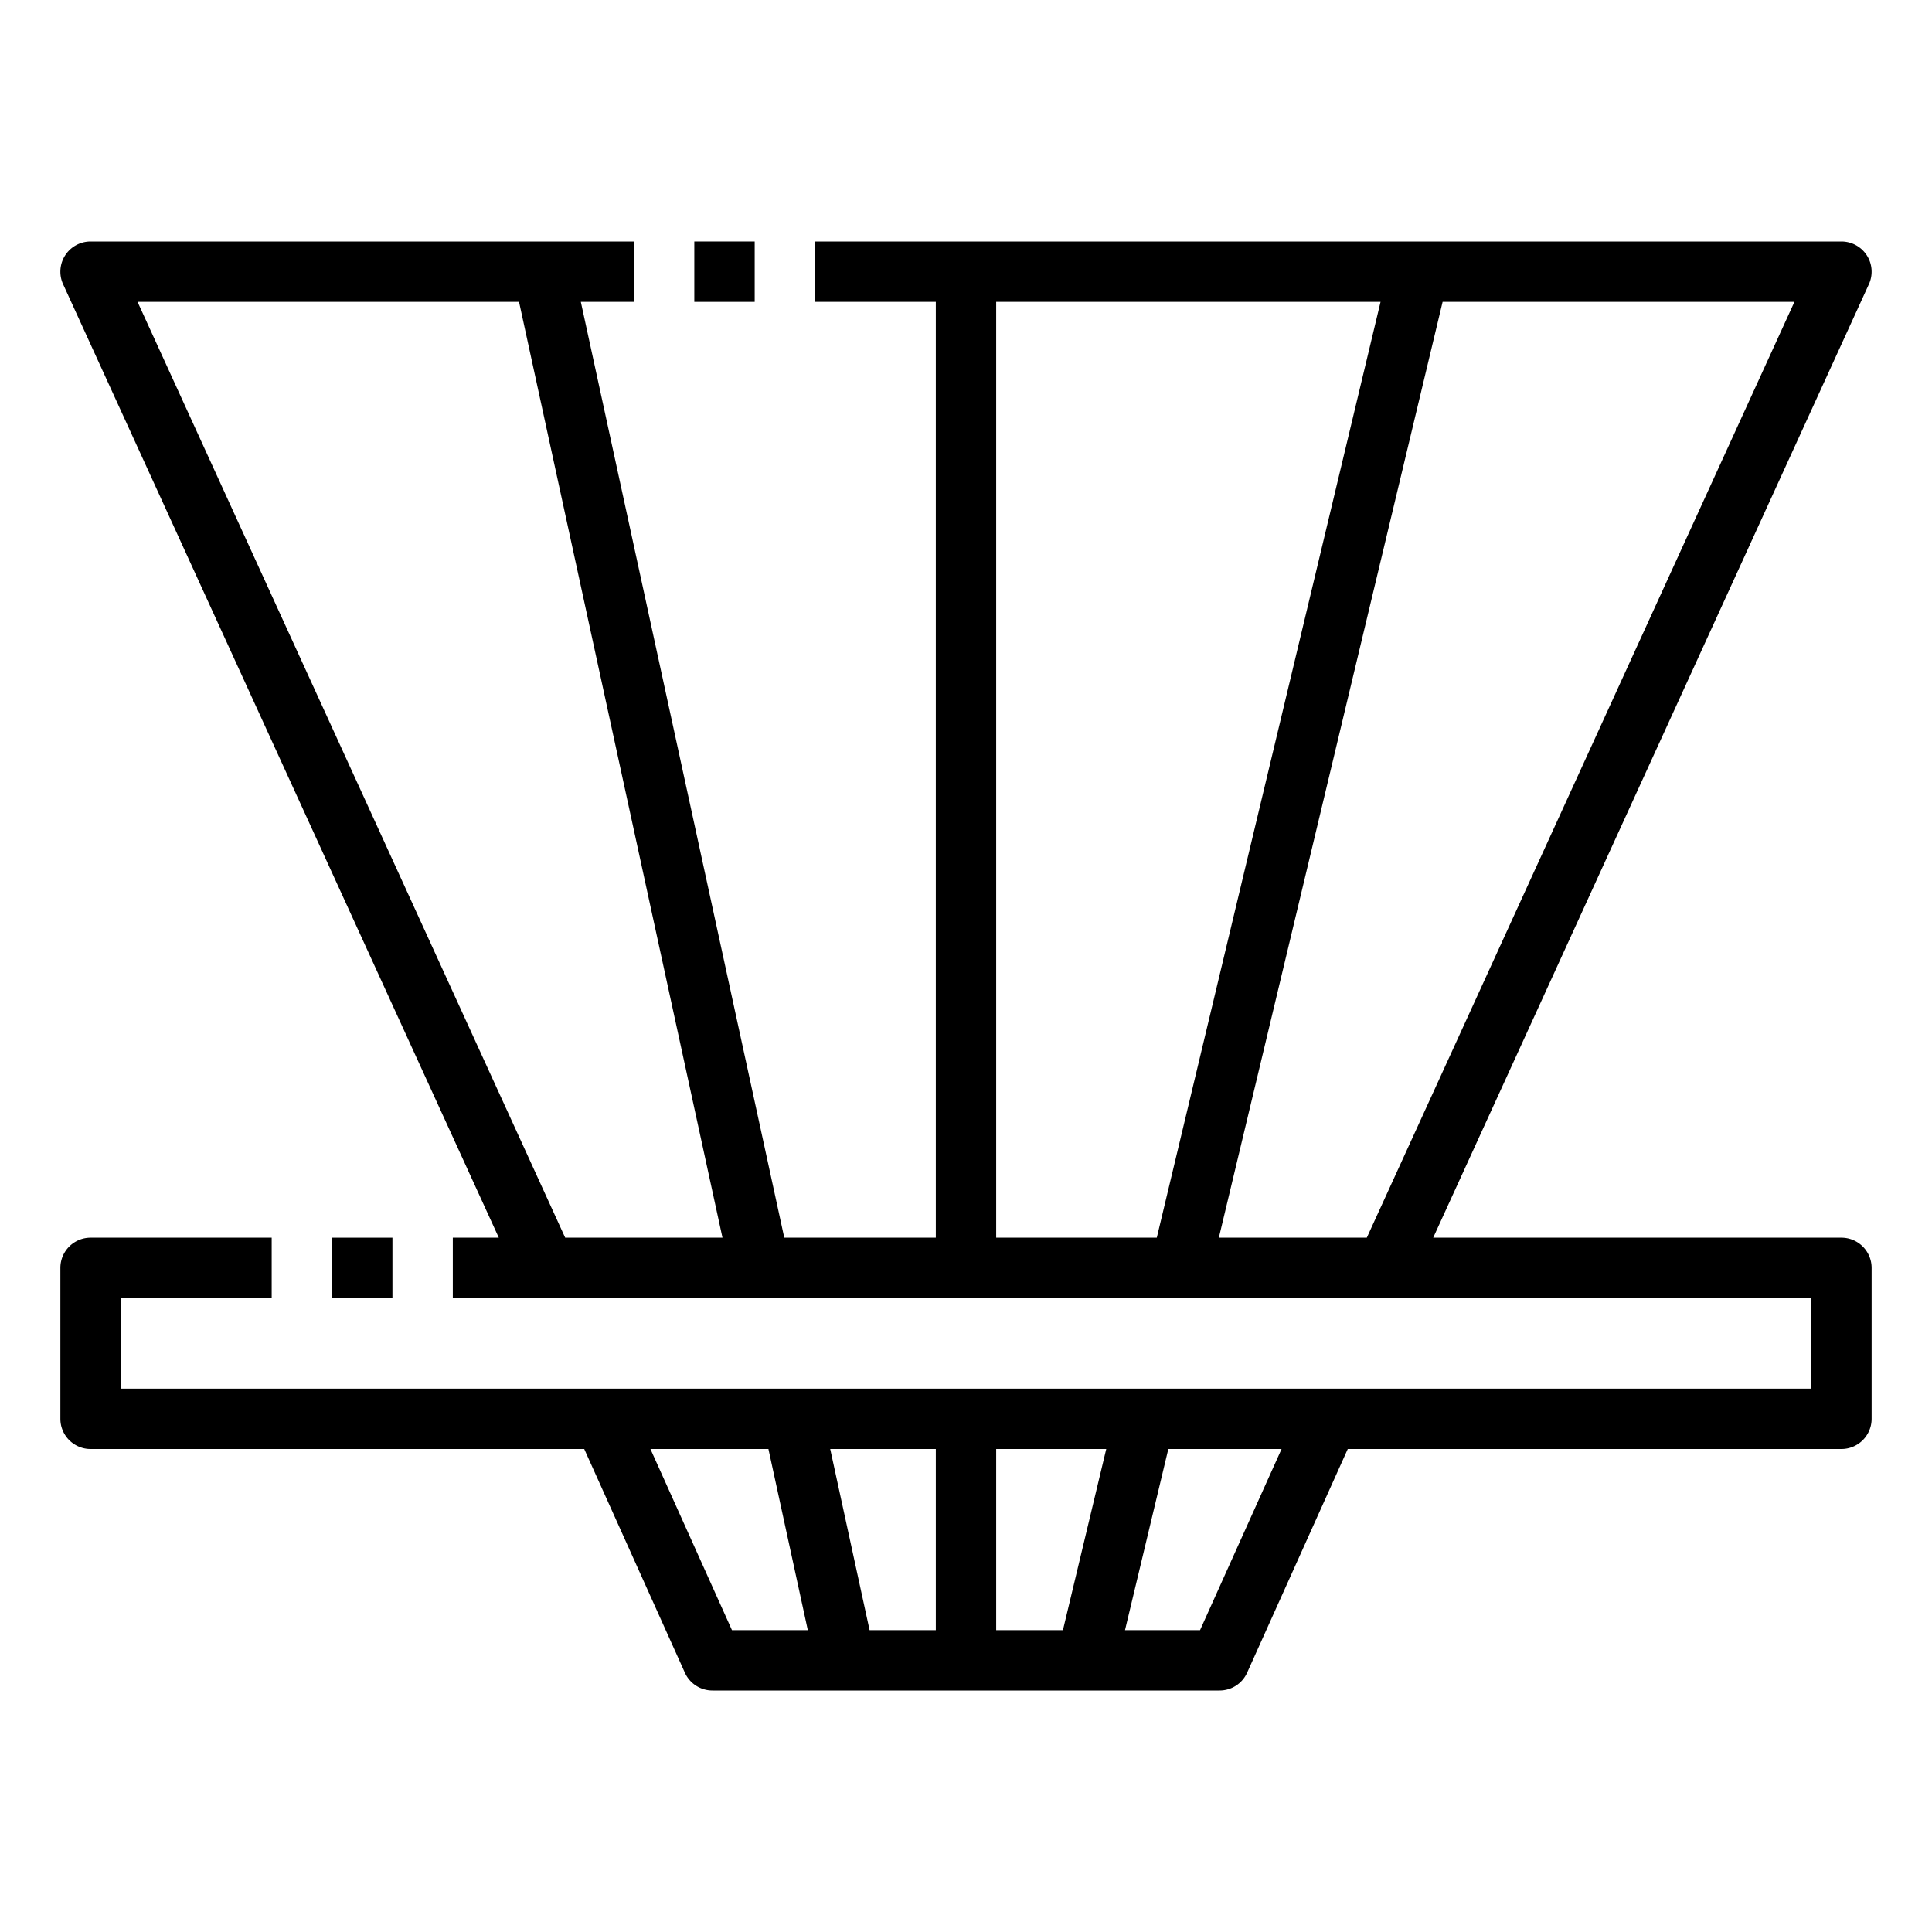 <svg data-name="Layer 8 copy" xmlns="http://www.w3.org/2000/svg" width="512" viewBox="0 0 512 512" height="512" id="Layer_8_copy"><path d="m88 328h16v16h-16z"></path><path d="m488 328h-108.188l115.464-252.675a8 8 0 0 0 -7.276-11.325h-272v16h32v248h-40.161l-53.913-248h14.074v-16h-144a8 8 0 0 0 -7.276 11.325l115.464 252.675h-12.188v16h360v24h-448v-24h40v-16h-48a8 8 0 0 0 -8 8v40a8 8 0 0 0 8 8h130.827l26.673 59.283a8 8 0 0 0 7.3 4.717h134.4a8 8 0 0 0 7.3-4.717l26.673-59.283h130.827a8 8 0 0 0 8-8v-40a8 8 0 0 0 -8-8zm-224-248h101.861l-59.3 248h-42.561zm-227.548 0h101.1l53.913 248h-41.685zm286.556 248 59.3-248h93.236l-113.324 248zm-59.008 56h29.166l-11.478 48h-17.688zm-16 48h-17.552l-10.435-48h27.987zm-75.627-48h31.267l10.435 48h-20.1zm145.655 48h-19.889l11.478-48h30.011z"></path><path d="m184 64h16v16h-16z"></path></svg>
